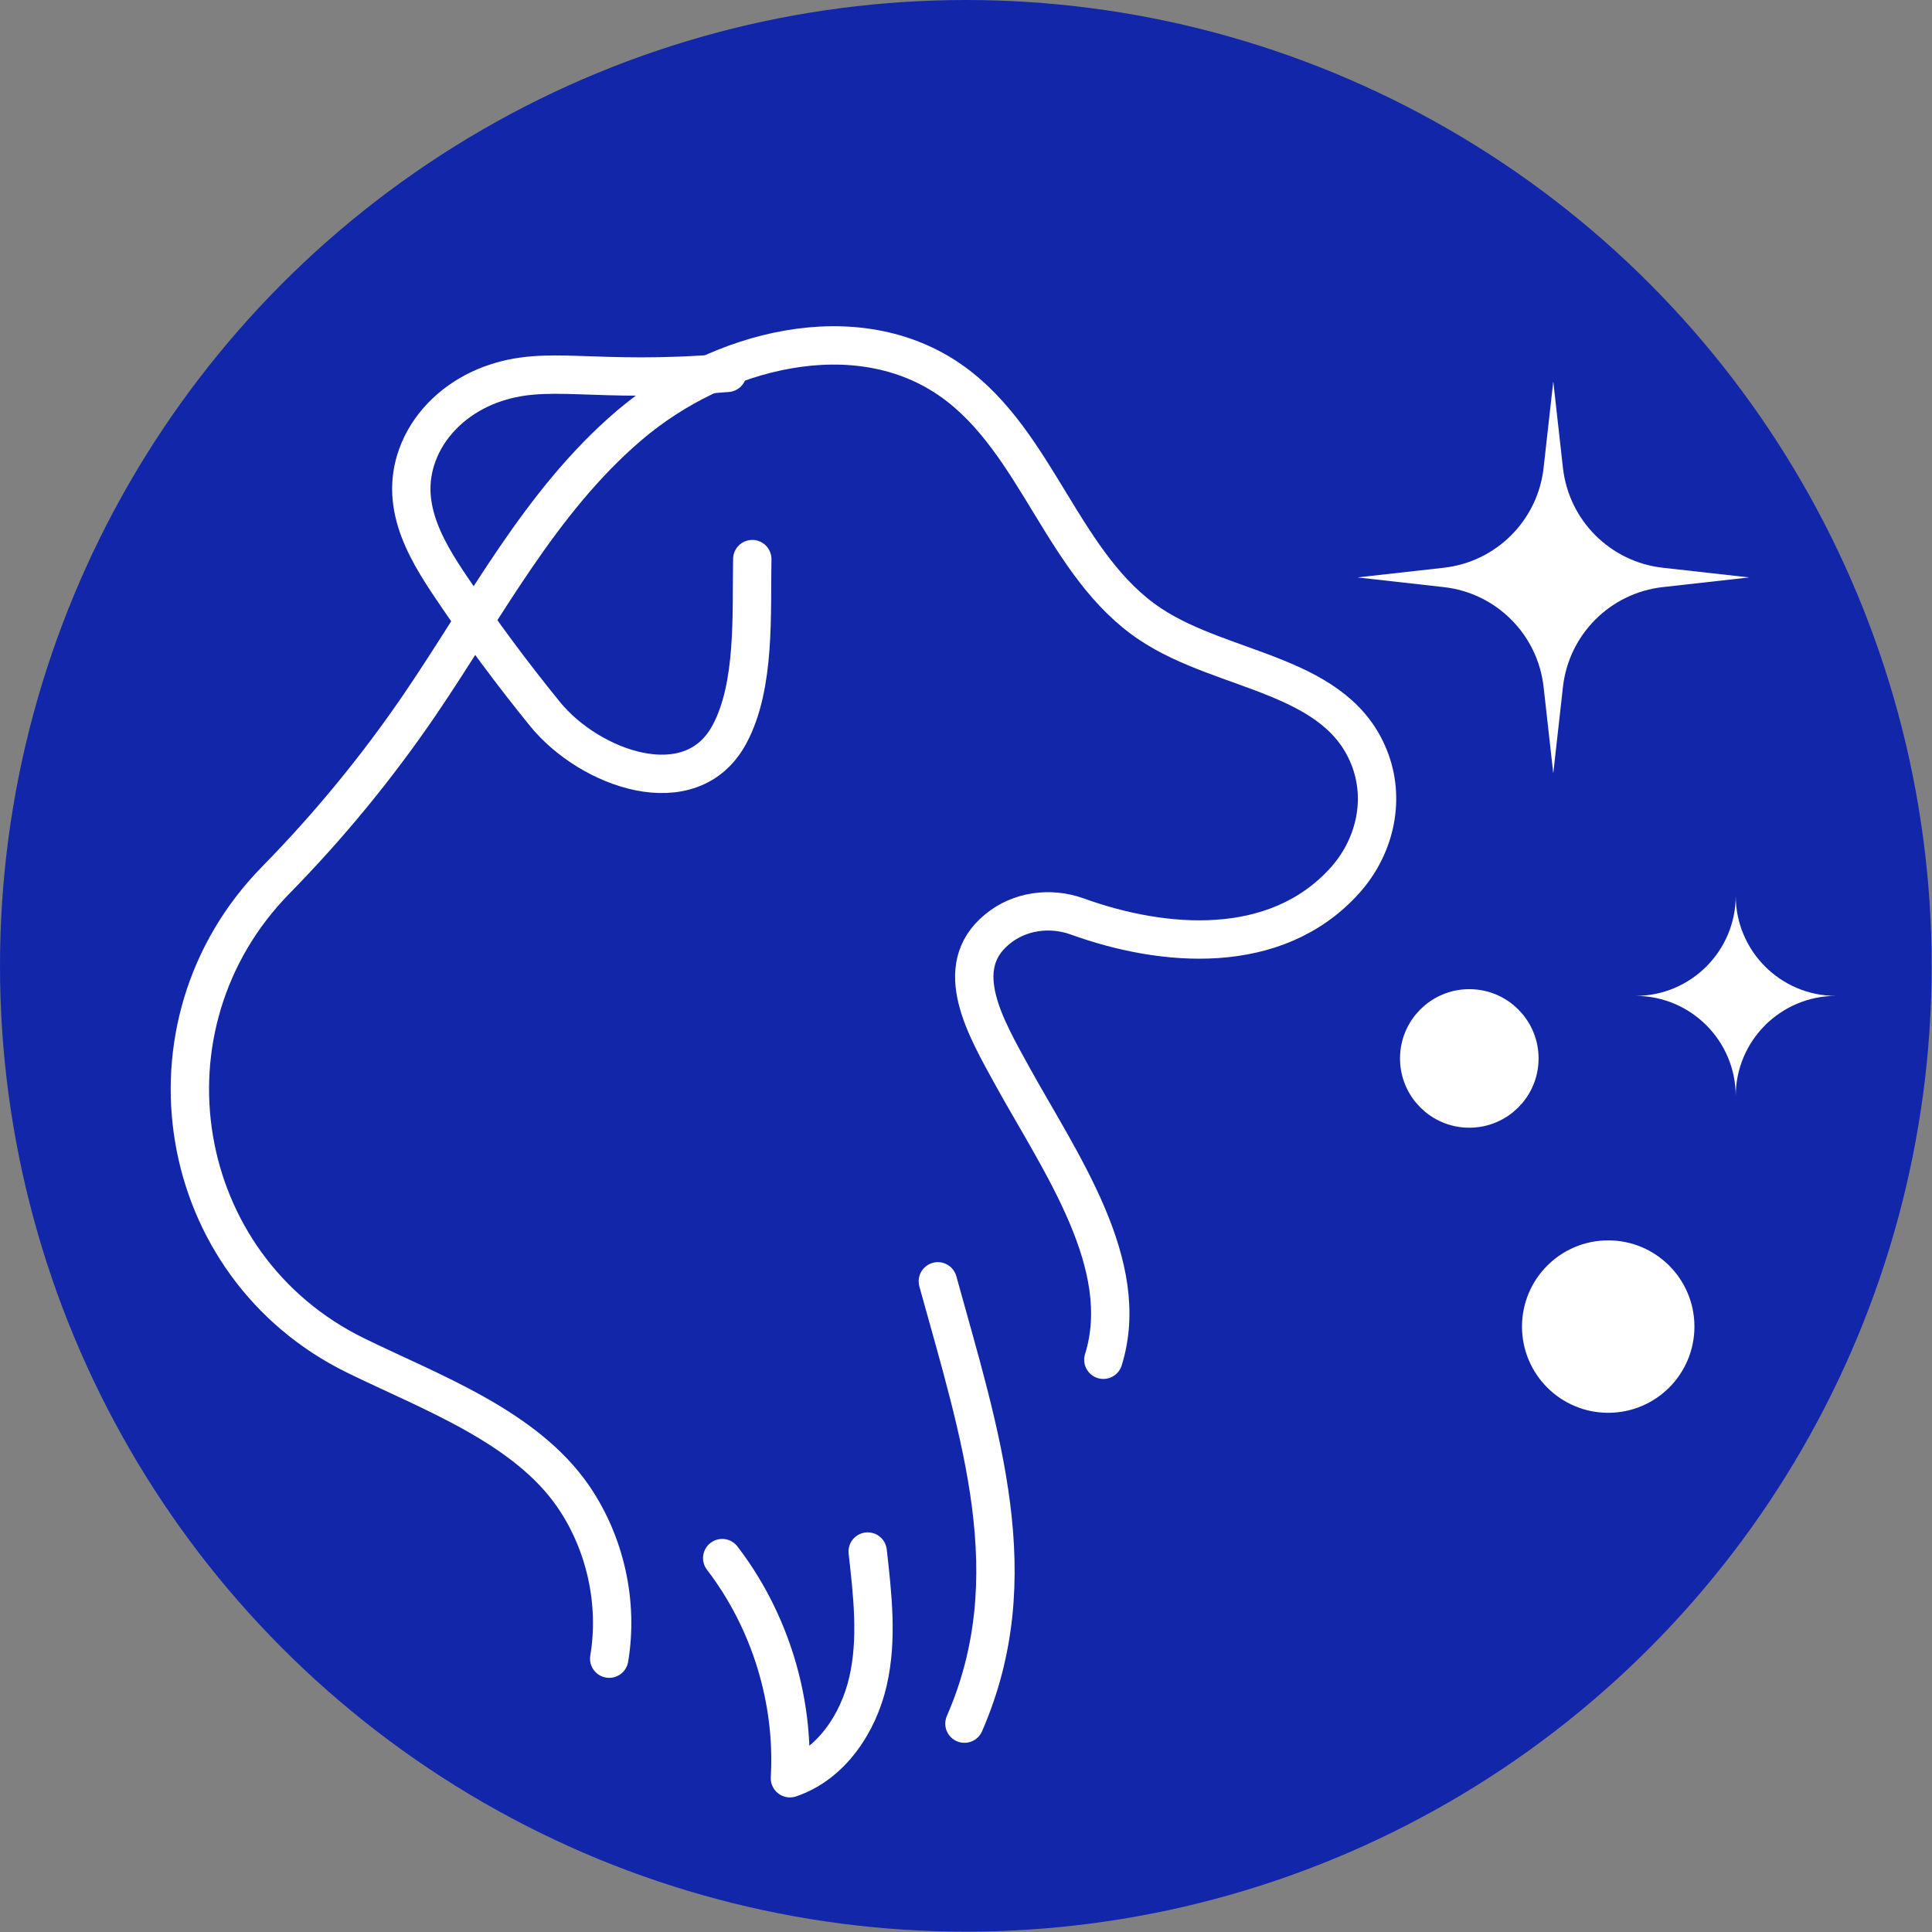 <?xml version="1.0" encoding="UTF-8"?>
<svg xmlns="http://www.w3.org/2000/svg" id="Layer_2" data-name="Layer 2" viewBox="0 0 55.91 55.91">
  <rect x="0" y="0" width="55.91" height="55.91" fill="#808080" stroke="none"/>
  <defs>
    <style>
      .cls-1, .cls-2 {
        stroke: #fff;
        stroke-linecap: round;
        stroke-linejoin: round;
        stroke-width: 1.11px;
      }

      .cls-1, .cls-3 {
        fill: #fff;
      }

      .cls-2 {
        fill: none;
      }

      .cls-4 {
        fill: #1226aa;
      }
    </style>
  </defs>
  <g id="Layer_1-2" data-name="Layer 1">
    <g>
      <circle class="cls-4" cx="27.95" cy="27.95" r="27.95"></circle>
      <path class="cls-2" d="M31.93,39.35c.86-2.75-1.25-5.7-2.64-8.22-.75-1.37-1.8-3.12-.43-4.24.64-.53,1.53-.65,2.31-.37,2.49.9,5.74,1.18,7.74-1.03.86-.95,1.18-2.28.75-3.47-.92-2.54-4.22-2.53-6.36-3.95-2.54-1.68-3.26-5.26-5.74-7.03-2.76-1.97-6.77-.93-9.35,1.27s-4.17,5.31-6.08,8.11c-1.23,1.8-2.62,3.49-4.15,5.05-4.12,4.2-2.96,11.18,2.32,13.76,2.14,1.05,4.91,2.05,6.3,4.09.92,1.35,1.3,3.07,1.03,4.68"></path>
      <path class="cls-2" d="M27.91,49.88c1.85-4.24.46-8.34-.77-12.8"></path>
      <path class="cls-2" d="M21.05,10.79c-3.95.33-5.19-.27-6.85.34-.86.32-1.6.93-2,1.75-.75,1.56.06,2.94.88,4.15.84,1.25,1.74,2.46,2.69,3.63,1.29,1.59,4.23,2.66,5.34.59.76-1.41.63-3.52.66-5.07"></path>
      <circle class="cls-1" cx="46.54" cy="38.39" r="1.94"></circle>
      <circle class="cls-1" cx="42.52" cy="30.63" r="1.45"></circle>
      <path class="cls-2" d="M20.9,45.09c1.38,1.8,2.09,4.1,1.96,6.37,1.19-.4,1.98-1.58,2.26-2.81.28-1.22.13-2.5-.01-3.75"></path>
      <path class="cls-3" d="M44.95,11.04l.28,2.5c.17,1.52,1.37,2.72,2.89,2.89l2.5.28-2.5.28c-1.52.17-2.72,1.37-2.89,2.89l-.28,2.5-.28-2.5c-.17-1.52-1.37-2.72-2.89-2.89l-2.5-.28,2.5-.28c1.52-.17,2.72-1.37,2.89-2.89l.28-2.5Z"></path>
      <path class="cls-3" d="M50.23,25.92c0,1.6-1.3,2.9-2.9,2.9,1.6,0,2.9,1.3,2.9,2.9,0-1.6,1.3-2.9,2.9-2.9-1.6,0-2.9-1.3-2.9-2.9Z"></path>
    </g>
  </g>
</svg>
